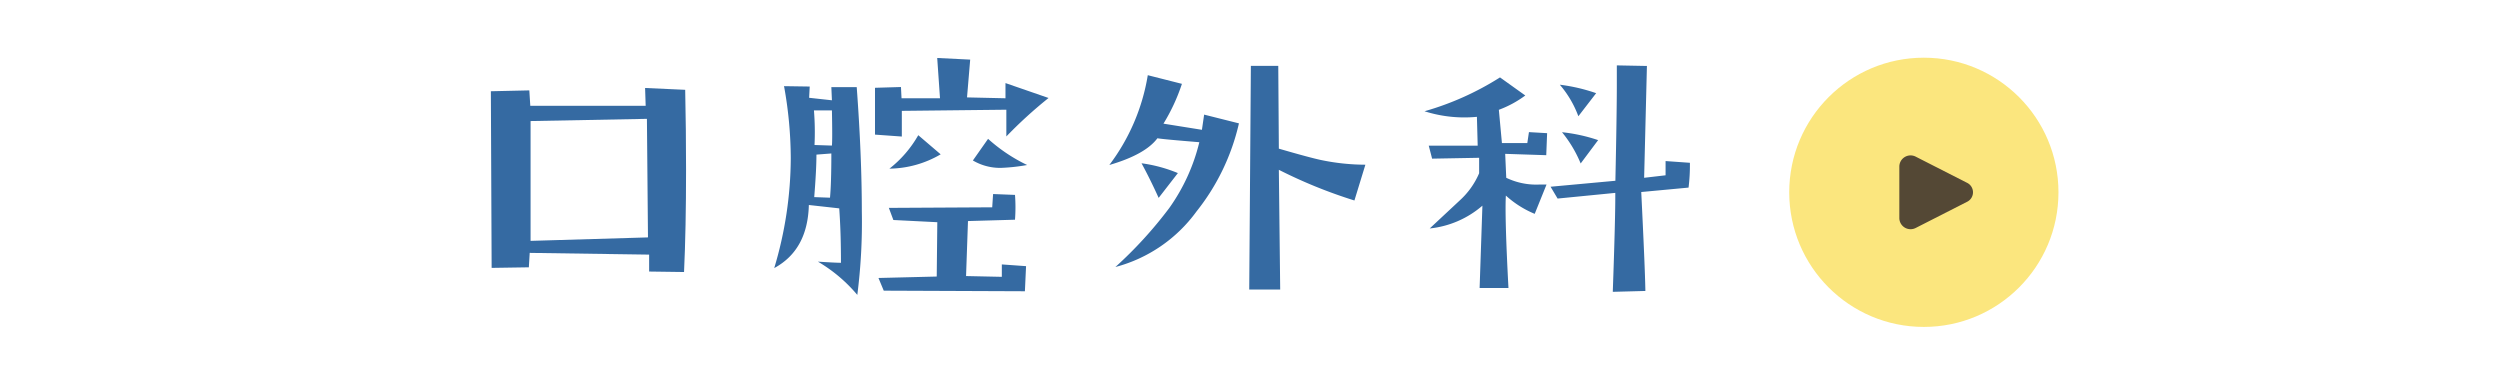<svg xmlns="http://www.w3.org/2000/svg" viewBox="0 0 260 40"><defs><style>.cls-1{fill:none;}.cls-2{fill:#356aa2;}.cls-3{fill:#fbe67e;}.cls-4{fill:#544835;}</style></defs><g id="レイヤー_2" data-name="レイヤー 2"><g id="contents"><rect class="cls-1" width="260" height="40"/><path class="cls-2" d="M71.26,9.34c.06,2.79.09,5.57.09,8.32,0,4.08-.07,7.63-.21,10.63l-3.63-.05,0-1.76L55.09,26.3,55,27.8l-3.87.06L51.05,9.49l4-.09L55.15,11l12,0-.06-1.85ZM67.39,24.69l-.11-12.33-12.1.23q0,.86,0,4t0,8.46Z"/><path class="cls-2" d="M89.16,30.67a15.75,15.75,0,0,0-4.1-3.46q1.84.12,2.4.12c0-2.17-.06-4-.18-5.66l-3.16-.35Q84,26,80.52,27.88a40.07,40.07,0,0,0,1.72-11.42,42.49,42.49,0,0,0-.7-7.5L84.21,9l-.06,1.17,2.37.26-.06-1.37,2.64,0q.53,7.2.53,12.92A59.51,59.51,0,0,1,89.16,30.67ZM86.52,15.14q.06-.64,0-3.66H84.65a28.21,28.21,0,0,1,.06,3.6Zm-.06.82-1.55.12c0,1.07-.08,2.55-.23,4.42l1.64.06C86.41,19.62,86.46,18.09,86.46,16Zm22.59-5.77a46.64,46.64,0,0,0-4.39,4c0-1.27,0-2.19,0-2.78l-10.87.12V14.2L91,14l0-4.87,2.7-.08.06,1.17,4,0-.29-4.19,3.43.17-.33,3.93,4,.09V8.64Zm-2.34,17.49-.12,2.61-14.68-.06-.55-1.32,6.06-.15.06-5.65-4.57-.23-.47-1.26,10.75-.06.09-1.38,2.28.09a17.25,17.25,0,0,1,0,2.58l-4.89.14-.2,5.72,3.72.08V27.5ZM97.83,16.05a10.77,10.77,0,0,1-5.33,1.49,11.88,11.88,0,0,0,3-3.48Zm9,1.11a19.4,19.4,0,0,1-2.75.3,5.59,5.59,0,0,1-2.9-.77l1.58-2.25A17.11,17.11,0,0,0,106.82,17.16Z"/><path class="cls-2" d="M128.85,12.83A22.86,22.86,0,0,1,124.43,22,15.23,15.23,0,0,1,116,27.77a43.42,43.42,0,0,0,5.6-6.13,19.82,19.82,0,0,0,3.13-6.85c-2.44-.2-3.89-.33-4.36-.41q-1.26,1.69-5,2.78a21.12,21.12,0,0,0,4-9.34l3.55.9A19.72,19.72,0,0,1,121,12.86l4,.64.23-1.58ZM122.5,18l-2,2.58c-.6-1.33-1.2-2.53-1.78-3.6A15.15,15.15,0,0,1,122.5,18ZM142,17.13l-1.14,3.72A51.07,51.07,0,0,1,133,17.66l.14,12.45h-3.22l.17-23.26h2.85l.06,8.61c2.1.61,3.55,1,4.33,1.17A22.87,22.87,0,0,0,142,17.13Z"/><path class="cls-2" d="M160.9,13.85l-.09,2.29L156.54,16l.11,2.49a7.19,7.19,0,0,0,3.49.7c.25,0,.49,0,.7,0l-1.23,3.05a10.29,10.29,0,0,1-3-1.9c-.08,1.34,0,4.55.27,9.61h-3l.29-8.56a9.93,9.93,0,0,1-5.48,2.37l3.14-2.93a8.14,8.14,0,0,0,2-2.81c0-.45,0-1,0-1.61l-4.89.09-.35-1.35h5.09l-.08-3a13.68,13.68,0,0,1-5.45-.58A30,30,0,0,0,156,8.05l2.63,1.88a11.1,11.1,0,0,1-2.75,1.49l.32,3.46,2.64,0,.17-1.14Zm14.85,3.08a19,19,0,0,1-.14,2.58l-4.92.46c.25,5.1.4,8.53.43,10.29l-3.39.09q.28-7.92.26-10.29l-6,.59-.73-1.23L168,18.8q.15-7,.15-10c0-1,0-1.67,0-2l3.13.06-.29,11.63,2.23-.26V16.75ZM166,9.69l-1.85,2.4a10.74,10.74,0,0,0-1.93-3.28A18.26,18.26,0,0,1,166,9.69Zm.2,4.89L164.39,17a12.92,12.92,0,0,0-1.94-3.25A17.41,17.41,0,0,1,166.23,14.58Z"/><circle class="cls-3" cx="200.08" cy="20" r="14"/><path class="cls-4" d="M197.53,22.7V17.3a1.17,1.17,0,0,1,1.72-1l5.3,2.7a1.1,1.1,0,0,1,0,2l-5.3,2.7A1.17,1.17,0,0,1,197.53,22.7Z"/></g></g></svg>